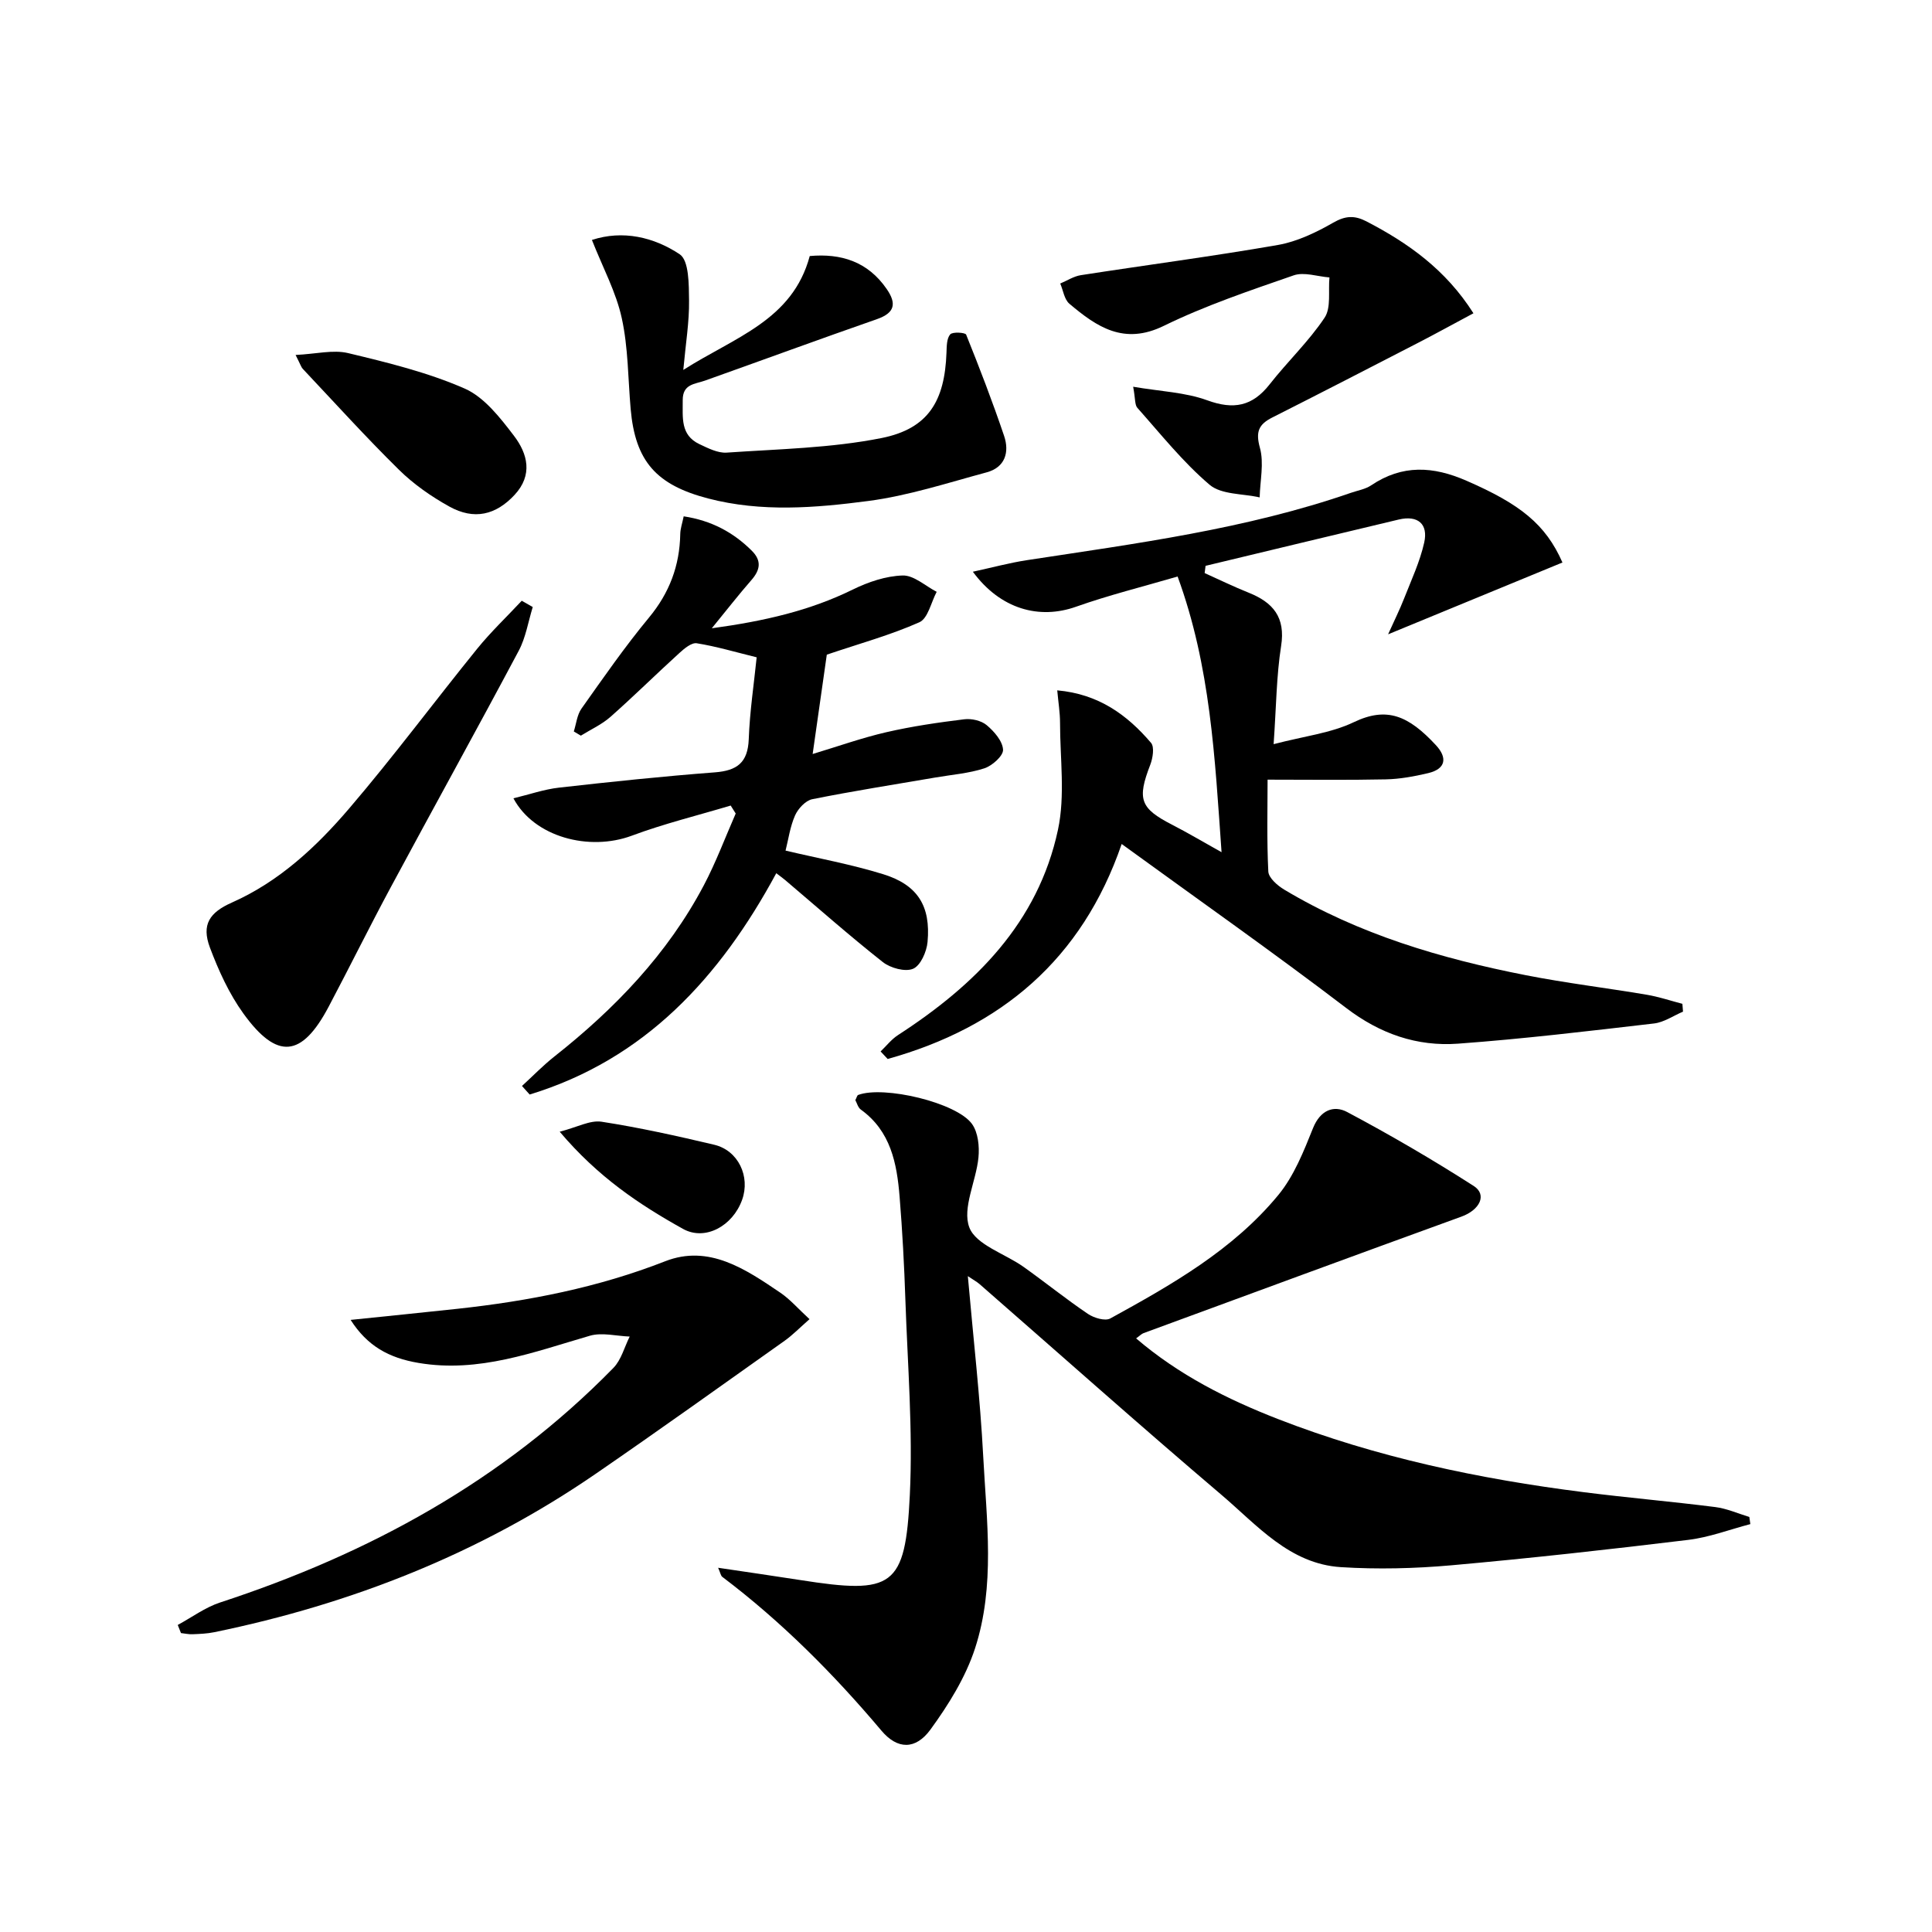 <svg enable-background="new 0 0 400 400" viewBox="0 0 400 400" xmlns="http://www.w3.org/2000/svg"><path d="m200.38 264.21c1.14 12.95 2.55 25.17 3.19 37.42.7 13.24 2.5 26.72-1.69 39.62-1.95 6-5.49 11.69-9.24 16.84-3.07 4.2-6.82 4.17-10.15.22-9.91-11.75-20.67-22.56-32.95-31.84-.32-.25-.39-.83-.86-1.88 5.97.89 11.49 1.68 16.99 2.54 19.22 3.02 21.77 1.53 22.7-17.61.65-13.42-.46-26.93-.92-40.39-.24-7.14-.62-14.28-1.2-21.4-.56-6.87-1.83-13.54-8.02-18-.6-.43-.82-1.38-1.14-1.96.28-.53.36-.98.58-1.07 5.28-1.99 20.44 1.57 23.59 6.03 1.25 1.76 1.54 4.63 1.32 6.91-.48 4.93-3.41 10.5-1.89 14.49 1.38 3.62 7.39 5.43 11.25 8.18 4.47 3.18 8.75 6.64 13.29 9.71 1.24.84 3.57 1.55 4.65.95 12.71-6.98 25.4-14.18 34.77-25.54 3.25-3.94 5.26-9.04 7.2-13.87 1.5-3.73 4.29-4.8 7.06-3.33 8.92 4.74 17.68 9.85 26.19 15.3 2.86 1.83 1.26 4.99-2.53 6.36-21.96 7.97-43.88 16.06-65.81 24.12-.42.15-.76.53-1.54 1.09 8.86 7.58 18.88 12.61 29.38 16.7 20.39 7.93 41.65 12.4 63.29 15.14 9.06 1.15 18.17 1.93 27.23 3.08 2.4.3 4.71 1.34 7.06 2.05.07.49.14.99.21 1.48-4.29 1.12-8.53 2.75-12.89 3.27-16.32 1.98-32.66 3.8-49.03 5.26-7.57.67-15.27.86-22.85.38-10.63-.67-17.34-8.69-24.72-14.96-16.87-14.34-33.4-29.07-50.08-43.63-.6-.52-1.32-.9-2.44-1.66z"/><path d="m323.49 116.46c-11.92 4.91-23.48 9.67-36.1 14.87 1.28-2.85 2.4-5.09 3.31-7.41 1.5-3.83 3.28-7.62 4.17-11.6.85-3.82-1.3-5.69-5.26-4.76-13.34 3.17-26.67 6.39-40.01 9.59-.06.5-.13 1-.19 1.5 3.03 1.36 6.01 2.82 9.09 4.05 5.06 2.02 7.68 5.07 6.74 11.05-.97 6.17-1 12.48-1.55 20.32 6.34-1.66 11.86-2.28 16.6-4.55 6.82-3.26 11.29-1.4 17.01 4.77 2.38 2.57 2.09 4.9-1.62 5.78-2.88.68-5.86 1.23-8.8 1.29-7.94.17-15.88.06-24.44.06 0 5.79-.18 12.42.15 19.02.07 1.32 1.9 2.91 3.3 3.75 15.46 9.26 32.47 14.27 49.99 17.71 8.3 1.63 16.72 2.64 25.07 4.05 2.49.42 4.91 1.24 7.37 1.88.04.54.08 1.08.13 1.62-2 .85-3.94 2.21-6.01 2.45-13.51 1.57-27.02 3.19-40.57 4.18-8.5.62-16.14-2.03-23.17-7.4-15.07-11.49-30.58-22.39-46.47-33.94-8.23 23.94-25.05 37.99-48.45 44.51-.49-.52-.97-1.04-1.46-1.56 1.2-1.15 2.25-2.52 3.62-3.4 15.97-10.35 28.98-23.24 33.1-42.49 1.52-7.09.43-14.75.43-22.15 0-2.1-.35-4.2-.58-6.72 8.57.76 14.48 5.08 19.42 10.87.73.86.37 3.14-.15 4.51-2.77 7.16-2.12 9.04 4.53 12.45 3.19 1.64 6.28 3.48 10.22 5.68-1.4-19.63-2.27-38.44-9.1-57.08-7.2 2.11-14.24 3.85-21.04 6.26-7.58 2.69-15.63.53-21.35-7.25 4.05-.88 7.58-1.84 11.17-2.39 22.62-3.46 45.34-6.41 67.11-13.95 1.41-.49 2.99-.74 4.19-1.55 6.44-4.33 12.81-3.98 19.75-.94 11.06 4.82 16.35 8.97 19.85 16.92z"/><path d="m171.18 135.54c-.82 5.78-1.82 12.77-2.93 20.57 5.33-1.61 10.24-3.36 15.28-4.52 5.3-1.22 10.71-2.01 16.11-2.67 1.51-.19 3.53.27 4.65 1.22 1.55 1.3 3.29 3.3 3.38 5.08.07 1.26-2.24 3.32-3.86 3.85-3.25 1.06-6.77 1.32-10.18 1.91-8.5 1.46-17.02 2.79-25.47 4.49-1.38.28-2.93 1.95-3.55 3.35-1.04 2.35-1.39 5.01-1.97 7.29 6.78 1.6 13.65 2.85 20.26 4.9 7.1 2.21 9.82 6.58 9.14 14.01-.18 2.01-1.44 4.89-2.99 5.55-1.63.7-4.69-.14-6.27-1.38-6.91-5.45-13.52-11.3-20.24-17-.49-.41-1.01-.78-1.82-1.4-11.69 21.65-27.26 38.56-51.06 45.82-.53-.59-1.06-1.18-1.59-1.77 2.22-2.03 4.32-4.21 6.67-6.07 12.54-9.9 23.45-21.23 30.97-35.46 2.53-4.79 4.43-9.91 6.61-14.88-.35-.55-.69-1.1-1.04-1.65-6.83 2.05-13.8 3.75-20.47 6.24-8.82 3.28-20.22.31-24.51-7.74 3.3-.79 6.33-1.86 9.45-2.21 10.72-1.21 21.47-2.34 32.23-3.16 4.6-.35 6.85-1.99 7.04-6.86.21-5.75 1.08-11.48 1.64-16.96-4.47-1.1-8.4-2.27-12.41-2.91-1.07-.17-2.57 1.09-3.58 2.01-4.8 4.36-9.42 8.93-14.28 13.23-1.79 1.58-4.07 2.61-6.13 3.89-.49-.29-.97-.58-1.46-.87.51-1.59.67-3.43 1.59-4.73 4.52-6.38 8.99-12.83 13.97-18.84 4.25-5.13 6.36-10.76 6.48-17.31.02-1.1.41-2.19.71-3.66 5.71.87 10.24 3.28 14.09 7.11 2.09 2.07 1.77 3.98-.07 6.09-2.59 2.96-5 6.06-8.2 9.98 10.9-1.49 20.29-3.65 29.17-8.01 3.19-1.57 6.86-2.82 10.35-2.92 2.31-.07 4.69 2.17 7.04 3.38-1.16 2.17-1.8 5.5-3.58 6.3-5.93 2.64-12.28 4.38-19.17 6.71z"/><path d="m36.8 336.43c2.92-1.58 5.68-3.64 8.79-4.66 30.8-10.08 58.57-25.2 81.41-48.56 1.63-1.67 2.27-4.3 3.37-6.49-2.76-.1-5.72-.9-8.24-.17-11.61 3.37-22.97 7.74-35.47 5.63-6.21-1.05-10.61-3.52-14.07-8.91 7.53-.78 14.85-1.51 22.15-2.3 14.71-1.6 29.08-4.4 42.98-9.84 9.05-3.54 16.65 1.64 23.84 6.51 2.02 1.37 3.66 3.29 6.04 5.48-2.03 1.78-3.48 3.28-5.15 4.47-12.99 9.21-25.93 18.48-39.05 27.5-24.01 16.52-50.58 26.99-79.04 32.84-1.46.3-2.98.36-4.47.42-.8.04-1.61-.15-2.42-.24-.22-.55-.45-1.11-.67-1.68z"/><path d="m122.55 49.68c6.4-2.1 12.83-.59 18.17 2.96 1.95 1.3 1.9 6.27 1.94 9.58.06 4.39-.68 8.78-1.19 14.37 10.67-6.81 22.6-10.26 26.18-23.58 6.47-.58 12 1.13 15.92 6.81 2.09 3.02 1.72 4.96-2.02 6.26-11.9 4.15-23.72 8.49-35.59 12.72-2.11.75-4.64.67-4.61 4.08.03 3.55-.52 7.19 3.45 9.07 1.78.84 3.8 1.88 5.64 1.76 10.73-.74 21.6-.93 32.09-3.02 9.71-1.95 13.07-7.69 13.43-17.69.05-1.3.03-2.91.77-3.77.48-.57 3.13-.39 3.3.05 2.79 6.93 5.47 13.9 7.86 20.97 1.14 3.38.2 6.51-3.6 7.54-8.12 2.19-16.21 4.84-24.5 5.93-10.99 1.44-22.14 2.36-33.19-.52-10.71-2.8-15.08-7.67-16.03-18.54-.55-6.28-.5-12.69-1.84-18.79-1.17-5.38-3.9-10.41-6.18-16.19z"/><path d="m305.06 64.86c-3.97 2.12-7.7 4.18-11.48 6.13-10.04 5.18-20.09 10.36-30.17 15.45-2.81 1.42-3.48 2.94-2.56 6.27.88 3.18.03 6.83-.05 10.27-3.51-.8-7.92-.55-10.36-2.61-5.52-4.69-10.11-10.48-14.96-15.93-.55-.61-.4-1.84-.87-4.37 5.64.97 10.76 1.14 15.34 2.81 5.46 1.99 9.34 1.25 12.91-3.3 3.68-4.7 8.09-8.87 11.38-13.8 1.39-2.08.73-5.52 1.01-8.34-2.49-.19-5.25-1.18-7.41-.43-9.08 3.15-18.27 6.24-26.88 10.45-8.27 4.05-13.88.22-19.55-4.57-1.06-.89-1.29-2.77-1.9-4.19 1.42-.59 2.79-1.5 4.27-1.73 13.59-2.11 27.24-3.89 40.79-6.25 3.99-.7 7.92-2.59 11.48-4.63 2.51-1.44 4.4-1.52 6.83-.27 8.66 4.49 16.44 9.99 22.18 19.04z"/><path d="m110.3 125.68c-.94 3.03-1.44 6.3-2.9 9.05-8.72 16.39-17.71 32.62-26.5 48.97-4.4 8.18-8.51 16.51-12.85 24.72-5.57 10.53-10.67 11.08-17.65 1.43-2.96-4.1-5.15-8.9-6.94-13.67-1.79-4.78-.06-7.27 4.56-9.32 9.8-4.35 17.5-11.55 24.3-19.51 9.17-10.72 17.59-22.07 26.48-33.04 2.84-3.5 6.14-6.63 9.22-9.93.77.43 1.53.86 2.28 1.3z"/><path d="m61.2 73.49c4.24-.2 7.76-1.13 10.89-.38 8.17 1.96 16.45 3.98 24.1 7.33 4.08 1.79 7.37 6.05 10.23 9.8 2.81 3.69 3.97 8.09.1 12.24-3.86 4.14-8.34 5.25-13.5 2.39-3.73-2.07-7.37-4.61-10.4-7.59-6.86-6.75-13.33-13.91-19.94-20.92-.32-.34-.46-.86-1.48-2.87z"/><path d="m115.88 234.31c3.62-.93 6.28-2.43 8.66-2.07 7.84 1.21 15.61 2.94 23.34 4.77 4.96 1.18 7.5 6.56 5.77 11.39-1.94 5.43-7.65 8.58-12.24 6.03-8.99-5.01-17.56-10.7-25.53-20.12z"/></svg>
